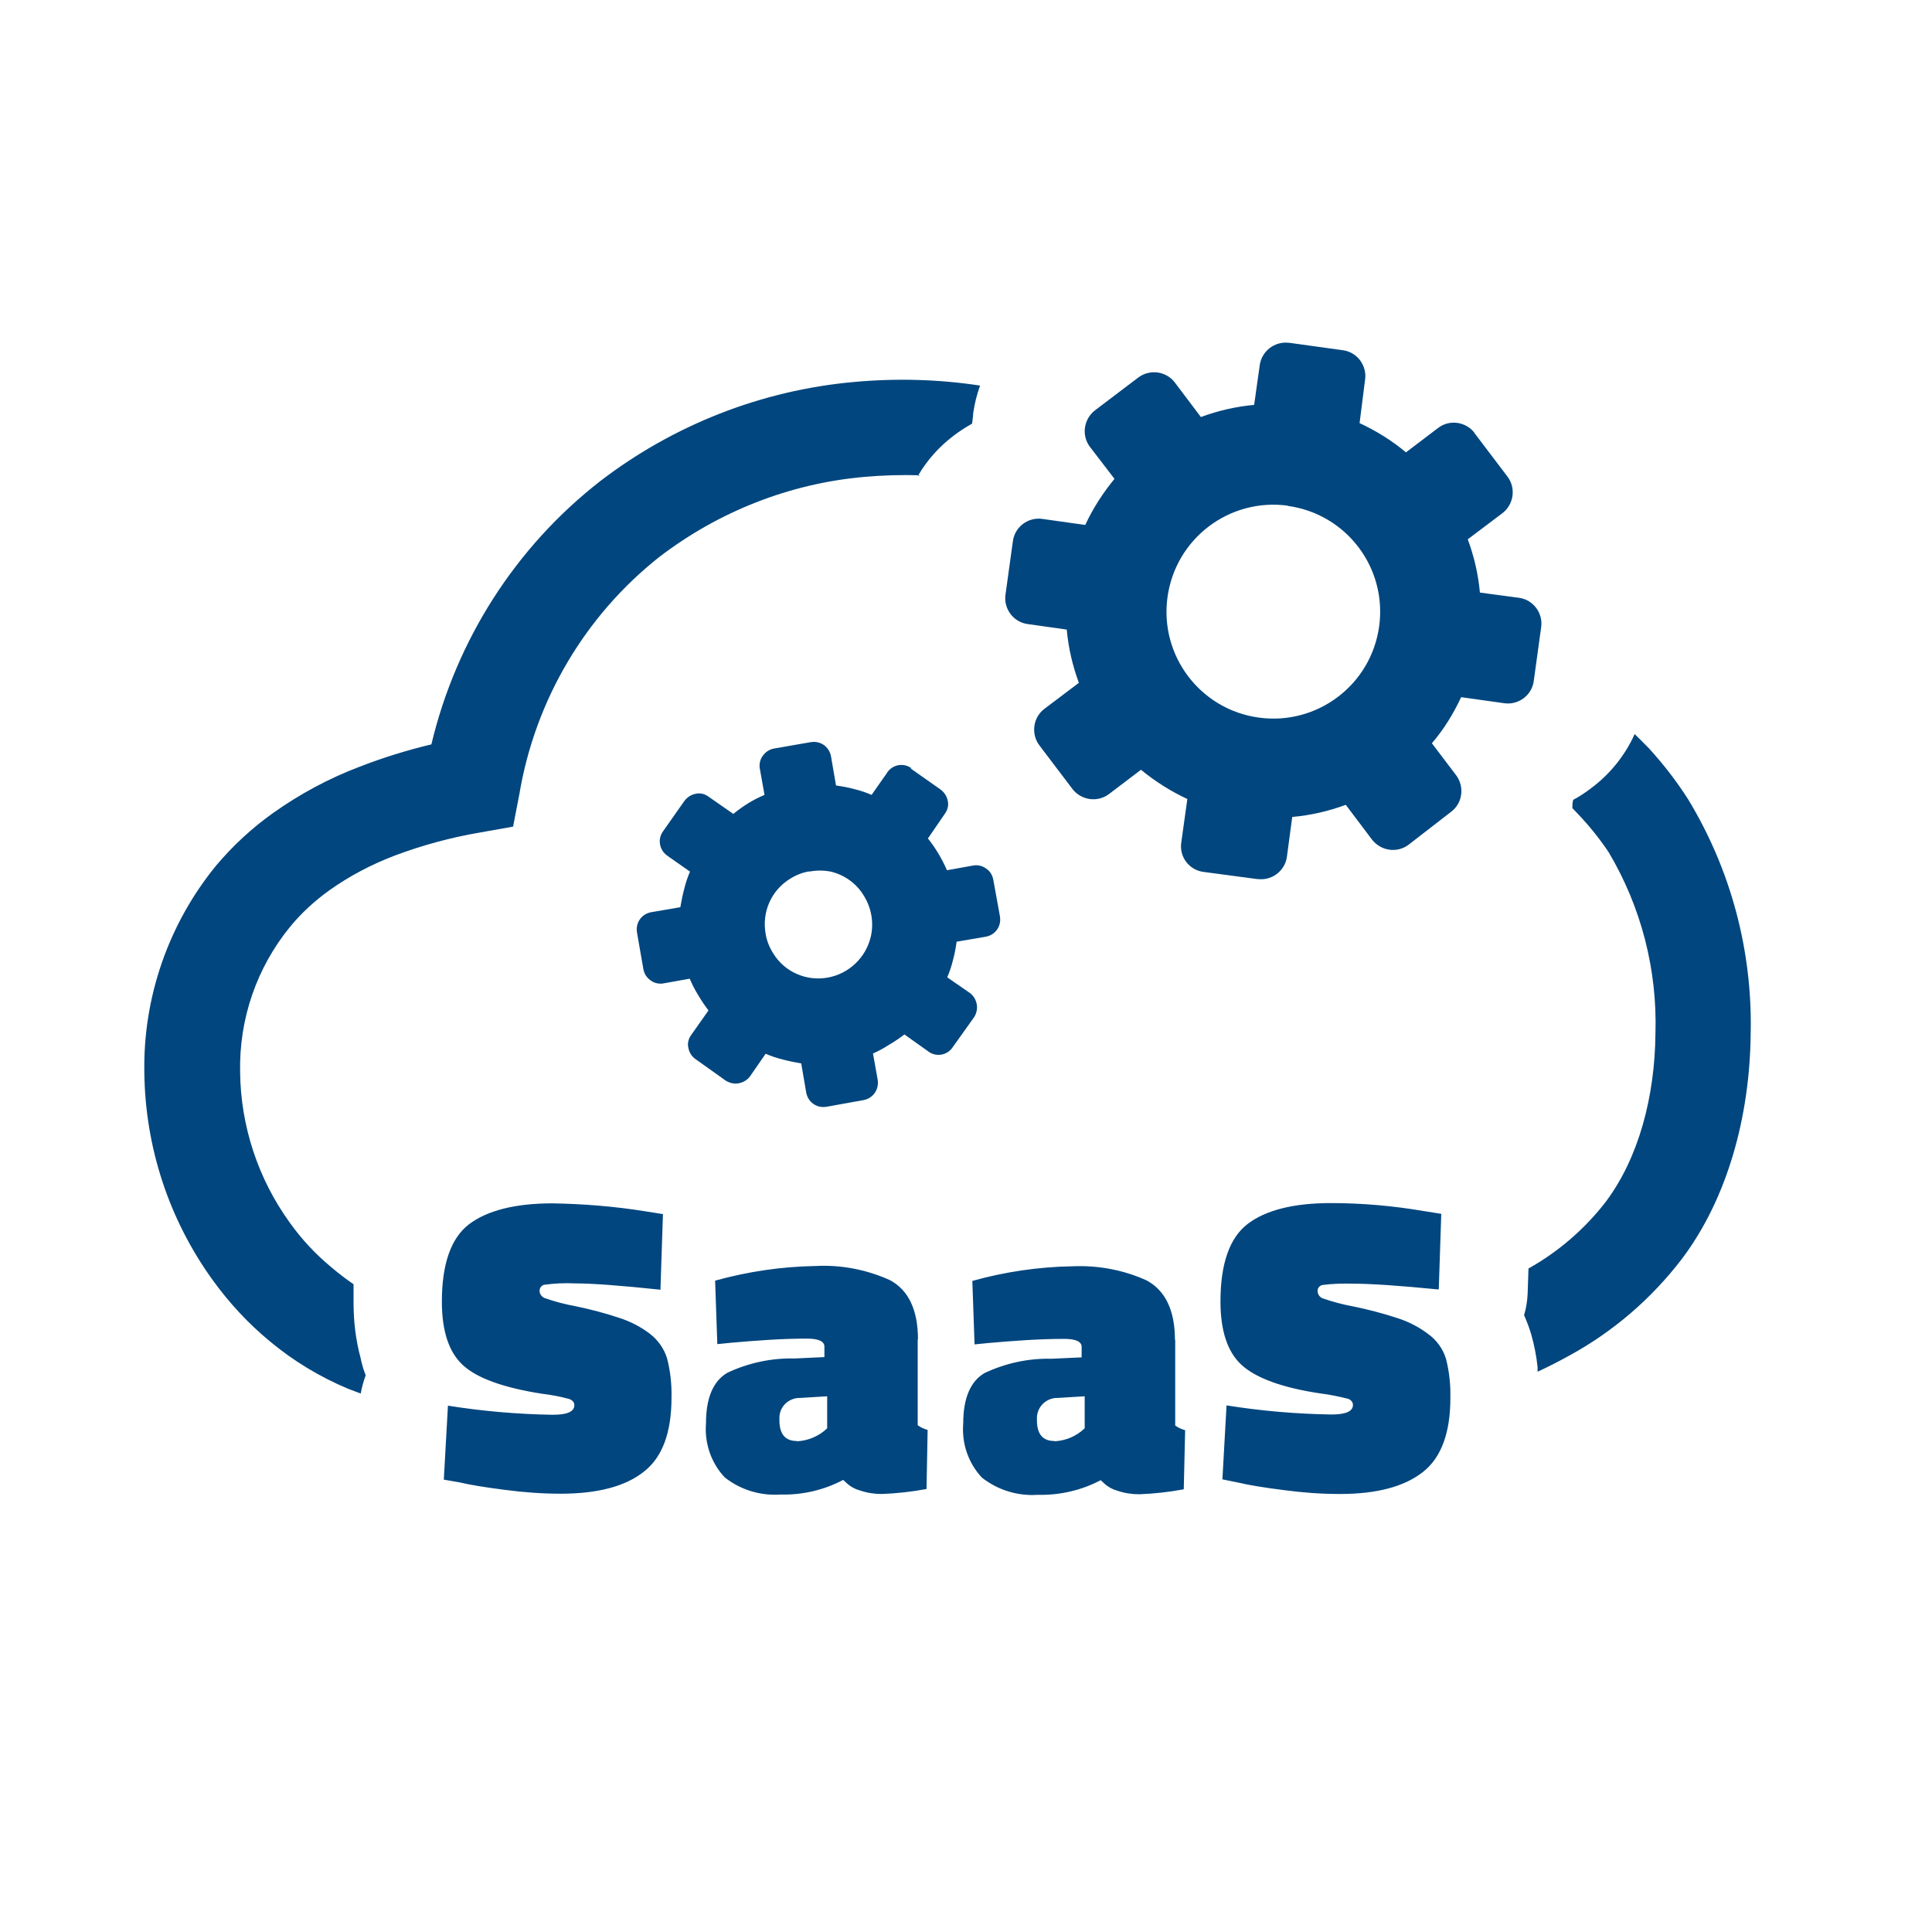 <?xml version="1.0" encoding="UTF-8"?> <svg xmlns="http://www.w3.org/2000/svg" id="Layer_1" viewBox="0 0 70 70"><defs><style>.cls-1{fill:#01467e;fill-rule:evenodd;}</style></defs><path class="cls-1" d="m33.33,17.22c-.68-.02-1.35,0-2.03.06-2.69.24-5.25,1.25-7.4,2.89-2.7,2.13-4.51,5.2-5.08,8.59l-.23,1.19-1.18.21c-1.06.18-2.1.46-3.11.84-.84.32-1.64.74-2.37,1.26-.53.38-1.01.82-1.42,1.32-1.21,1.48-1.85,3.34-1.81,5.26.02,1.96.65,3.87,1.8,5.46.43.6.93,1.14,1.5,1.61.26.22.53.43.81.62v.67c0,.68.08,1.36.26,2.02.02.12.06.24.09.36l.09.25c-.08.21-.14.44-.18.66l-.45-.17c-1.03-.43-1.99-1.01-2.84-1.72-.79-.65-1.49-1.41-2.08-2.23-1.58-2.19-2.44-4.81-2.47-7.51-.05-2.73.88-5.4,2.61-7.51.6-.71,1.29-1.35,2.05-1.89.97-.69,2.03-1.26,3.14-1.68.85-.33,1.72-.6,2.6-.81.9-3.78,3.05-7.15,6.12-9.54,2.66-2.04,5.85-3.29,9.19-3.59,1.52-.14,3.06-.1,4.57.13-.12.33-.2.66-.25,1.01,0,.12-.03.25-.04.37-.23.13-.45.27-.66.43-.53.4-.97.89-1.3,1.46h.02Zm9.25,31.32v3.11c.11.08.23.13.36.17l-.05,2.14c-.53.1-1.07.16-1.61.18-.27,0-.54-.04-.8-.13-.18-.05-.34-.14-.47-.26l-.13-.12c-.7.37-1.49.55-2.28.53-.73.05-1.44-.17-2.02-.62-.5-.53-.74-1.25-.68-1.97,0-.91.26-1.52.77-1.82.76-.36,1.59-.54,2.43-.52l1.09-.05v-.38c0-.19-.21-.29-.63-.29-.91,0-1.84.07-2.75.15l-.5.05-.08-2.3c1.18-.33,2.4-.51,3.63-.53.92-.04,1.84.13,2.68.51.68.36,1.03,1.09,1.03,2.15h0Zm-18.64-1.81c-1.42-.15-2.46-.23-3.1-.23-.38-.02-.75,0-1.13.05-.1.03-.16.12-.16.22,0,.11.07.21.18.26.37.13.75.23,1.14.3.53.11,1.06.25,1.57.42.4.13.77.32,1.1.57.3.23.52.54.63.9.12.46.17.94.16,1.42,0,1.26-.33,2.16-1,2.68-.66.53-1.67.8-3.01.8-.68,0-1.36-.05-2.03-.14-.71-.09-1.26-.18-1.64-.27l-.57-.1.15-2.68c1.25.2,2.52.31,3.79.33.53,0,.79-.11.79-.35,0-.1-.06-.17-.18-.22-.32-.09-.65-.15-.98-.19-1.42-.22-2.37-.57-2.88-1.04s-.76-1.24-.76-2.3c0-1.36.33-2.3.98-2.8.66-.5,1.67-.76,3.03-.76,1.13.02,2.26.11,3.37.29l.63.1-.09,2.72h0Zm28.18-.01c-1.42-.14-2.45-.21-3.1-.21-.37-.01-.75,0-1.12.05-.1.03-.17.12-.16.22,0,.12.08.22.18.26.37.13.75.23,1.14.3.53.11,1.06.25,1.58.42.4.13.77.32,1.1.57.31.22.54.54.65.9.12.46.17.94.16,1.42,0,1.26-.33,2.16-.99,2.68-.67.53-1.67.8-3.01.8-.68,0-1.36-.05-2.03-.14-.71-.09-1.27-.18-1.64-.27l-.59-.12.15-2.68c1.25.2,2.52.31,3.79.33.53,0,.79-.11.79-.35,0-.1-.08-.19-.18-.22-.32-.08-.65-.15-.98-.19-1.42-.21-2.37-.57-2.88-1.04s-.76-1.24-.76-2.3c0-1.36.33-2.3.98-2.8s1.66-.76,3.02-.76c1.13,0,2.26.1,3.37.29l.63.1-.09,2.71Zm-23.24,5.5c.41-.02.8-.19,1.09-.47v-1.16l-.98.06c-.4-.01-.74.3-.75.7,0,.04,0,.07,0,.11,0,.5.21.75.63.75Zm9.33,0c.41-.02.8-.19,1.09-.47v-1.16l-.98.06c-.4-.01-.74.31-.75.71,0,.03,0,.07,0,.1,0,.5.21.75.63.75Zm-4.96-3.69v3.11c.11.08.23.13.36.17l-.04,2.14c-.54.1-1.08.16-1.62.18-.27,0-.54-.04-.8-.13-.18-.05-.34-.14-.47-.26l-.13-.12c-.7.37-1.48.55-2.27.53-.73.05-1.45-.17-2.02-.62-.5-.53-.74-1.25-.68-1.97,0-.91.26-1.52.77-1.82.76-.36,1.6-.54,2.44-.52l1.08-.05v-.38c0-.19-.21-.29-.63-.29-.92,0-1.84.07-2.75.15l-.5.05-.08-2.3c1.19-.33,2.41-.51,3.64-.53.92-.05,1.85.13,2.69.51.68.36,1.02,1.09,1.02,2.15h0ZM53.43,15.7l1.19,1.57c.31.41.23,1-.18,1.32l-1.26.95c.23.62.38,1.27.44,1.93l1.42.19c.51.07.87.55.8,1.06l-.27,1.96c-.07.51-.55.87-1.06.8l-1.57-.22c-.28.6-.63,1.17-1.06,1.67l.88,1.16c.31.42.23,1.01-.18,1.32l-1.55,1.2c-.42.31-1,.22-1.32-.19l-.95-1.26c-.62.23-1.27.38-1.94.44l-.19,1.42c-.06.52-.53.89-1.05.83-.01,0-.02,0-.03,0l-1.95-.26c-.52-.07-.88-.55-.8-1.07l.22-1.57c-.6-.28-1.17-.64-1.68-1.06l-1.16.88c-.41.31-1,.23-1.32-.18l-1.19-1.57c-.32-.41-.25-1.01.16-1.33,0,0,0,0,0,0l1.26-.95c-.23-.62-.38-1.27-.44-1.93l-1.42-.2c-.51-.07-.87-.55-.8-1.06l.27-1.95c.07-.51.55-.87,1.06-.8l1.56.22c.28-.6.64-1.16,1.06-1.67l-.89-1.16c-.31-.41-.23-1,.18-1.32l1.57-1.19c.41-.31,1-.24,1.32.17l.95,1.26c.62-.23,1.27-.38,1.93-.44l.2-1.42c.06-.52.54-.89,1.05-.83,0,0,.01,0,.02,0l1.95.27c.51.07.87.55.8,1.06l-.2,1.58c.6.28,1.17.63,1.68,1.06l1.16-.88c.41-.32,1.01-.24,1.33.18h-.02Zm-20.4,12.14c-.28-.21-.67-.15-.88.14,0,0,0,.01-.01.02l-.56.8c-.21-.09-.42-.16-.63-.21-.22-.06-.44-.1-.66-.13l-.18-1.05c-.06-.35-.38-.58-.73-.52,0,0,0,0-.01,0l-1.32.23c-.17.03-.31.12-.41.26-.1.13-.14.31-.11.47l.17.95c-.21.09-.41.19-.6.31-.18.11-.36.24-.53.38l-.89-.62c-.13-.1-.31-.15-.47-.11-.17.03-.32.13-.42.27l-.76,1.08c-.21.28-.15.67.13.88.01,0,.03.02.04.03l.8.56c-.09.21-.16.42-.21.63-.06.22-.1.44-.14.66l-1.05.18c-.35.06-.58.38-.52.73,0,0,0,0,0,.01l.23,1.32c.03.17.12.31.26.41.13.1.31.14.47.11l.95-.17c.09.21.19.41.31.6.11.19.24.38.37.55l-.62.88c-.1.13-.15.31-.11.47.03.17.12.32.27.42l1.08.77c.14.09.31.13.47.1.17-.03.32-.12.42-.26l.56-.81c.21.09.42.16.63.21.22.06.44.1.66.14l.18,1.05c.06.35.38.58.73.52,0,0,0,0,.01,0l1.33-.24c.35-.06.58-.39.52-.74l-.17-.95c.21-.09.4-.2.59-.32.19-.11.38-.24.55-.37l.87.62c.13.1.31.14.47.11.17-.03.32-.13.41-.27l.77-1.08c.09-.14.13-.31.1-.47-.03-.17-.12-.32-.26-.42l-.81-.56c.09-.21.16-.42.21-.63.06-.22.1-.44.13-.66l1.05-.18c.35-.06.58-.38.52-.73,0,0,0,0,0-.01l-.24-1.32c-.03-.17-.12-.32-.26-.41-.13-.1-.31-.14-.47-.11l-.95.17c-.09-.21-.2-.42-.32-.62-.11-.18-.23-.36-.37-.53l.61-.89c.1-.13.15-.31.11-.47-.03-.17-.13-.32-.27-.42l-1.08-.76h0Zm-3.71,3.74c.26-.05.52-.05.78,0,.5.12.93.43,1.19.86.28.44.38.98.26,1.5-.18.76-.79,1.34-1.56,1.48-.77.14-1.56-.2-1.97-.87-.14-.22-.24-.46-.28-.72-.14-.78.2-1.56.87-1.98.22-.14.46-.24.72-.28h0Zm17.34-13.25c2.12.29,3.6,2.24,3.31,4.36-.29,2.12-2.24,3.6-4.36,3.31s-3.6-2.24-3.31-4.36c0,0,0,0,0,0,.29-2.12,2.23-3.6,4.35-3.32,0,0,0,0,0,0Zm12.56,8.26c.18.17.35.35.53.53.52.57,1,1.19,1.42,1.85,1.55,2.56,2.33,5.5,2.26,8.49-.03,2.99-.84,5.96-2.49,8.15-1.1,1.44-2.49,2.64-4.09,3.51-.36.2-.75.4-1.14.58v-.16c-.04-.4-.12-.8-.23-1.19h0c-.07-.24-.16-.47-.26-.7.08-.26.12-.53.13-.8l.03-.89c1.09-.61,2.05-1.44,2.81-2.43,1.18-1.58,1.77-3.79,1.79-6.09.07-2.31-.52-4.59-1.7-6.57-.33-.49-.7-.95-1.1-1.37l-.21-.22c0-.1,0-.2.03-.3.23-.12.45-.27.66-.43.68-.51,1.22-1.18,1.57-1.96Z"></path></svg> 